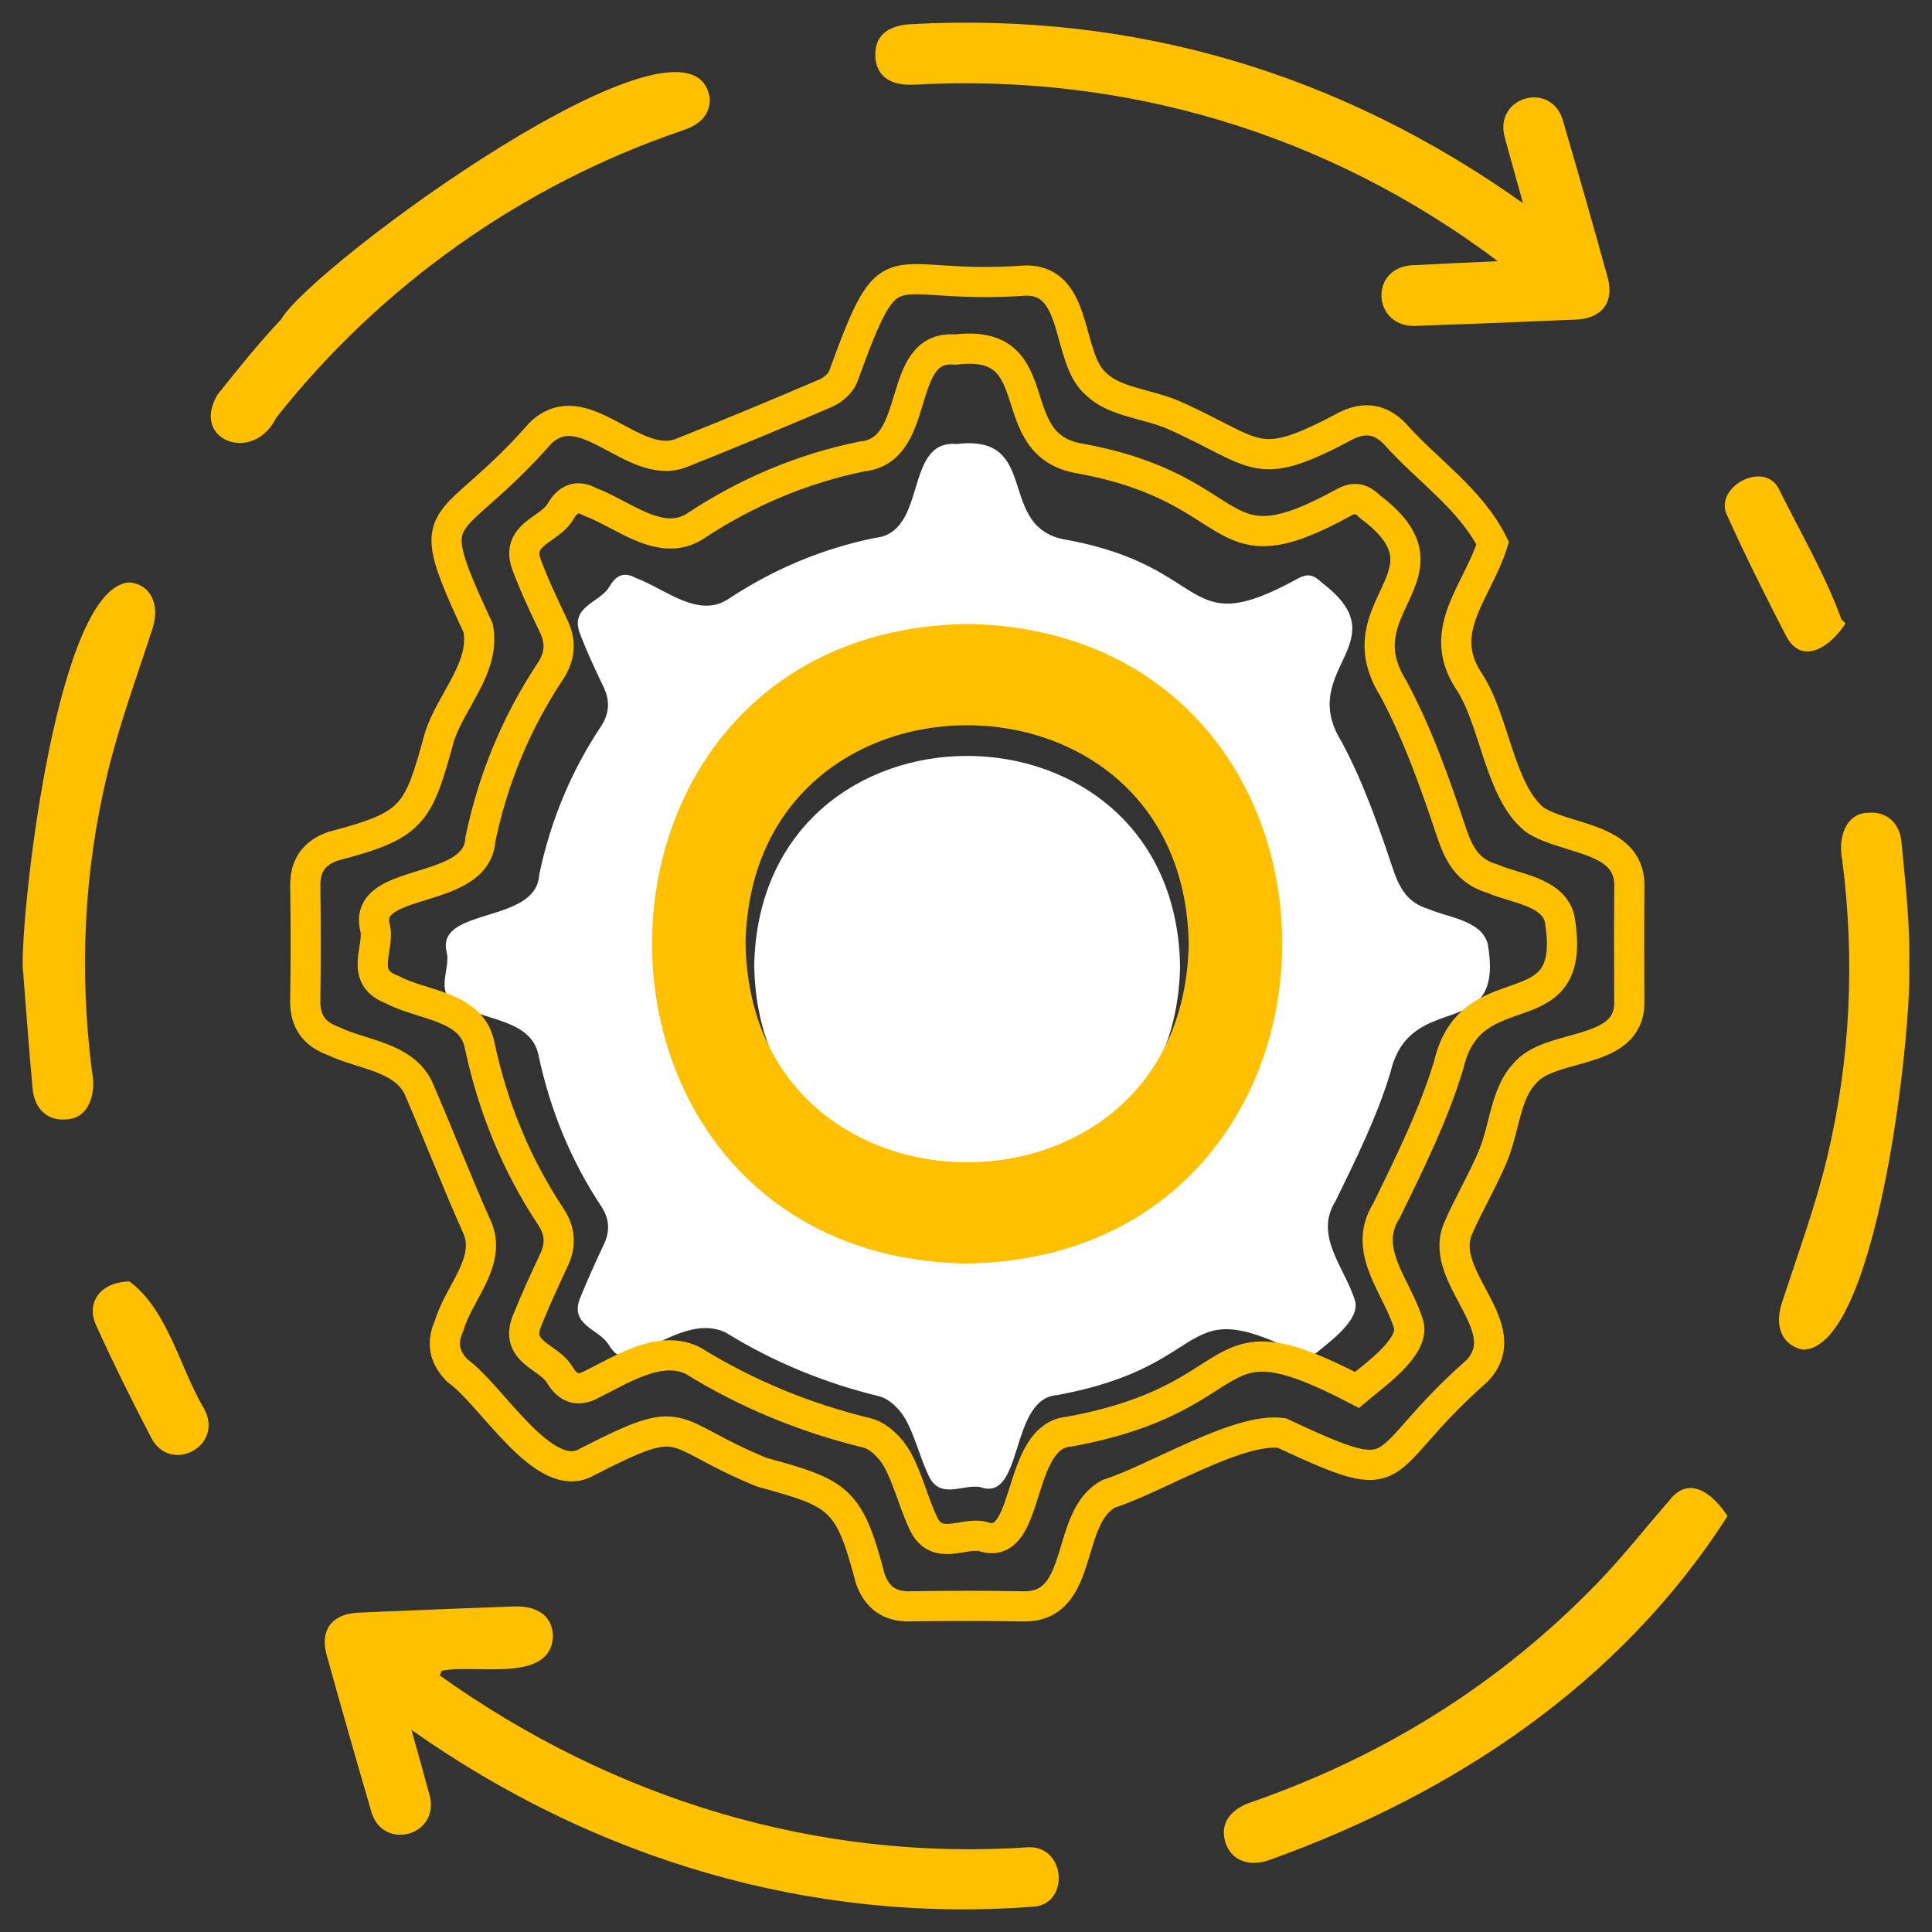 <?xml version="1.0" encoding="utf-8"?>
<!-- Generator: Adobe Illustrator 27.0.1, SVG Export Plug-In . SVG Version: 6.00 Build 0)  -->
<svg version="1.1" id="Layer_1" xmlns="http://www.w3.org/2000/svg" xmlns:xlink="http://www.w3.org/1999/xlink" x="0px" y="0px"
	 viewBox="0 0 512 512" style="enable-background:new 0 0 512 512;" xml:space="preserve">
<rect x="0" y="0" width="512" height="512" fill="#333333" stroke="none"/>
<style type="text/css">
	.st0{fill:#FFC000;}
	.st1{fill:#FFFFFF;}
	.st2{fill:#FFC000;stroke:#FFC000;stroke-width:8;stroke-miterlimit:10;}
	.st3{fill:none;stroke:#FFC000;stroke-width:8;stroke-miterlimit:10;}
</style>
<g>
	<g>
		<path class="st0" d="M396.92,69.21c-45.27-34.02-98.96-49.8-154.56-46.78c-6.51,0.36-10.14-2.31-10.39-7.46
			c-0.25-5.16,2.89-8.23,9.5-8.57c59.35-3.21,113.66,13.03,162.15,47.45c-1.74-6.26-3.25-11.53-4.67-16.84
			c-3.75-11.42,12.58-16.02,15.38-4.58c4,13.68,7.93,27.38,11.72,41.12c1.8,6.52-1.51,10.84-8.36,11.14
			c-13.91,0.61-27.82,1.16-41.74,1.65c-12.49,1.16-13.5-16.17-0.83-16.08C381.93,69.89,388.73,69.6,396.92,69.21z"/>
		<path class="st0" d="M116.53,444c45.82,32.7,99.92,49.38,156.24,45.53c9.84-0.09,10.67,15.41,0.82,15.78
			c-59.15,4.46-116.22-12.77-164.55-46.87c1.68,6.04,3.19,11.31,4.61,16.62c3.72,11.42-12.6,15.99-15.39,4.54
			c-3.99-13.68-7.92-27.38-11.72-41.11c-1.81-6.54,1.5-10.82,8.37-11.12c13.74-0.6,27.48-1.14,41.23-1.65
			c6.37-0.24,10.15,2.6,10.4,7.63c-0.25,12.98-20.59,7.55-29.47,9.42C116.89,443.18,116.71,443.59,116.53,444z"/>
		<path class="st0" d="M188.12,26.18c-0.07,4.85-3.14,7-7.28,8.41c-42.33,14.37-80.02,41.09-107.69,76.19
			c-6.04,12.22-22.81,5.95-15.48-6.24c5.43-6.82,10.92-13.62,16.88-19.97C82.61,70.49,183.98-3.85,188.12,26.18z"/>
		<path class="st0" d="M457.81,401.78c-28.43,44.42-72.45,73.56-121.55,91.19c-5.27,1.81-9.74,0.06-11.33-4.22
			c-1.8-4.85,0.49-9.01,6.46-11.08c35.12-12.18,65.89-31.29,91.8-58.01c6.76-6.97,12.78-14.66,19.17-21.99
			C447.72,390.65,454.12,396.08,457.81,401.78z"/>
		<path class="st0" d="M6,255.92c-0.18-17.27,9.29-100.74,28.36-101.58c5.7,0.59,8.09,5.99,6.03,12.31
			c-4.14,12.73-8.79,25.35-11.92,38.34c-6.27,25.99-7.48,52.41-4.1,78.98c1.22,5.82-0.82,12.53-6.86,12.69
			c-4.81,0.42-8.36-2.63-8.87-8.17C7.63,277.66,6.87,266.78,6,255.92z"/>
		<path class="st0" d="M505.96,256.12c0.71,17.23-8.47,101.51-28.19,101.55c-5.44-1.09-7.58-6.12-5.59-12.25
			c4.18-12.89,8.93-25.67,12.06-38.82c6.15-25.84,7.35-52.09,4-78.5c-1.21-5.69,0.62-12.51,6.81-12.71
			c4.67-0.43,8.29,2.43,8.85,7.61C504.92,234.01,506.26,245.05,505.96,256.12z"/>
		<path class="st0" d="M489.09,165.19c-3.46,5.5-11.04,11.54-15.56,3.73c-5.47-10.56-10.78-21.21-15.69-32.04
			c-4.11-7.58,9.47-15.01,13.49-7.46c5.66,11.43,12.39,22.88,16.69,34.77C488.38,164.53,488.73,164.86,489.09,165.19z"/>
		<path class="st0" d="M34.3,339.6c10.22,7.53,13.36,22.98,19.8,33.75c5.41,9.95-9.09,17.52-14.1,7.54
			c-5.08-9.81-10.03-19.71-14.58-29.78C22.8,345.3,26.49,339.73,34.3,339.6z"/>
	</g>
	<path class="st1" d="M347.06,360.02c-36.24-18.9-23.09,1.63-66.95,9.7c-12.64,0.92-8.78,28.37-20.22,24.41
		c-4.61-1-10.67,3.52-13.78-3.03c-2.3-4.83-3.52-10.21-6.07-14.88c-1.43-2.62-4.3-5.52-7.04-6.19c-14.49-3.52-27.98-9.06-40.68-16.9
		c-7.74-3.71-16.63,2.23-23.59,5.63c-3.75,2.09-5.92,0.1-7.45-2.43c-2.5-4.14-10.45-5.1-7.53-12.38c1.94-4.82,4.12-9.55,6.32-14.26
		c1.65-3.53,1.41-6.78-0.73-10c-8.16-12.32-13.62-25.77-16.66-40.21c-1.99-9.01-13.35-8.99-20.24-12.68
		c-8.16-2.99-2.72-9.81-4.13-14.7c-2.48-11.77,23.82-7.19,24.58-20.26c2.93-14.11,8.35-27.24,16.32-39.26
		c2.24-3.39,2.54-6.74,0.77-10.45c-2.24-4.69-4.47-9.41-6.3-14.27c-2.7-7.21,5.29-8.11,7.77-12.32c1.37-2.33,3.36-4.45,7.02-2.38
		c7.64,2.78,16.57,10.94,24.6,5.55c11.88-7.85,24.8-13.31,38.75-16.15c14.21-1.38,7.53-26.11,21.73-24.89
		c22.67-2.75,10.02,22.4,29.21,25.41c39.12,7.24,30.31,27.27,61.42,10.12c2.54-1.3,4.1-0.77,6.08,1.18
		c20.98,15.85-6.79,22.88,5.29,42.2c5.64,10.53,9.7,22.01,13.5,33.4c1.81,5.43,3.94,9.29,9.63,10.96
		c5.22,2.27,13.84,2.93,15.58,9.16c4.72,27.05-20.43,11.38-25.79,34.13c-3.54,11.76-9.13,22.96-14.53,34.06
		c-5.89,9.31,2.58,17.69,5.19,26.56C360.54,350.36,350.73,356.71,347.06,360.02z M256.64,183.38
		c-95.43,1.22-95.88,143.06-0.94,145.29C351.48,327.61,351.92,185.35,256.64,183.38z"/>
	<path class="st1" d="M312.73,256.11c-1.45,74.39-111.93,74.04-112.85-0.43C201.53,181.66,311.56,181.95,312.73,256.11z"/>
	<path class="st2" d="M256.68,169.36c105.93,2.21,105.41,160.34-1.05,161.49C150.09,328.36,150.62,170.7,256.68,169.36z
		 M319.02,250.2c-1.3-82.44-123.6-82.74-125.44-0.48C194.61,332.52,317.42,332.88,319.02,250.2z"/>
	<path class="st3" d="M395.58,143.96c-3.97,12.75-14.97,22.92-6.58,36.13c7.21,10.5,8.19,29.44,17.69,37.13
		c8.26,5.43,24.87,4.53,25.1,17.09c-0.08,10.51-0.06,21.03-0.01,31.54c-0.1,14.14-21.36,10.4-27.85,18.8
		c-4.89,5.11-5.26,14.37-8.22,21.56c-2.76,6.68-6.56,12.93-9.4,19.59c-5.24,12.92,16.26,26.01,5.02,37.59
		c-28.35,24.95-17.37,32.36-51.66,16.37c-11.47-1.57-33.47,12.17-45.74,16.07c-11.83,6.07-6.29,29.95-22.49,29.88
		c-10.12-0.19-20.24-0.16-30.35-0.01c-5.32,0.08-8.59-2.27-10.42-7.18c-5.62-21.39-8.06-22.71-28.83-28.38
		c-25.63-10.49-19.23-16.57-46.23-2.73c-11.28,6.77-25.32-17.79-34.34-24.13c-3.54-3.52-4.34-7.41-2.23-11.99
		c2.38-8.44,11.21-16.76,7.54-25.73c-5.52-12.32-10.37-24.94-15.74-37.33c-4.06-8.22-14.86-8.7-22.4-12.3
		c-5.09-1.85-7.65-5.17-7.55-10.78c0.18-10.13,0.15-20.26,0.01-30.39c-0.07-5.31,2.26-8.61,7.16-10.44
		c21.42-5.63,22.66-8.1,28.35-28.86c2.95-9.58,12.33-18.57,10.31-28.99c-15.84-34.2-8.58-23.18,16.51-51.69
		c11.39-11,24.41,9.94,37.06,5.36c12.89-5.12,25.7-10.44,38.44-15.91c1.84-0.79,3.84-2.44,4.63-4.2
		c13.36-36.69,10.71-22.98,48.2-25.67c14.6-0.46,10.81,20.69,18.98,27.46c4.77,4.7,13.51,5.2,20.27,8.08
		c23.32,10.38,21.64,15.89,46.24,2.77c4.74-2.2,8.79-1.58,12.49,2.18C378.16,124.6,389.67,132.15,395.58,143.96z M359.6,368.34
		c4.26-3.64,15.27-11.19,13.73-17.24c-2.97-10.09-12.61-19.63-5.91-30.22c6.15-12.63,12.5-25.38,16.53-38.75
		c6.06-25.86,34.71-8.07,29.33-38.83c-1.92-7.11-11.85-7.83-17.72-10.43c-6.48-1.9-8.89-6.29-10.96-12.46
		c-4.32-12.96-8.94-26.01-15.36-38c-13.75-21.94,17.86-30-6.02-48.01c-2.26-2.22-4.03-2.82-6.92-1.34
		c-35.32,19.51-25.5-3.31-69.88-11.51c-21.82-3.4-7.45-32.05-33.23-28.91c-16.13-1.43-8.56,26.75-24.72,28.32
		c-15.87,3.24-30.56,9.45-44.08,18.38c-9.17,6.08-19.26-3.11-27.98-6.32c-4.16-2.35-6.43,0.06-7.99,2.71
		c-2.82,4.78-11.91,5.8-8.84,14.01c2.07,5.53,4.62,10.9,7.16,16.23c2.01,4.22,1.67,8.03-0.88,11.89
		c-9.07,13.68-15.24,28.61-18.57,44.67c-0.9,14.84-30.86,9.74-27.97,23.04c1.61,5.56-4.57,13.33,4.7,16.73
		c7.8,4.2,20.81,4.17,23.03,14.43c3.45,16.43,9.66,31.73,18.95,45.75c2.43,3.67,2.71,7.37,0.83,11.38
		c-2.51,5.36-4.99,10.74-7.19,16.22c-3.32,8.28,5.72,9.37,8.57,14.08c1.74,2.88,4.2,5.14,8.47,2.77
		c7.89-3.84,18.04-10.64,26.84-6.41c14.45,8.92,29.8,15.22,46.28,19.23c3.11,0.76,6.38,4.05,8.01,7.04
		c2.9,5.31,4.29,11.43,6.9,16.93c3.54,7.45,10.43,2.3,15.68,3.44c12.95,4.61,8.66-26.73,23.01-27.77
		C333.29,370.22,318.34,346.82,359.6,368.34z"/>
</g>
</svg>
